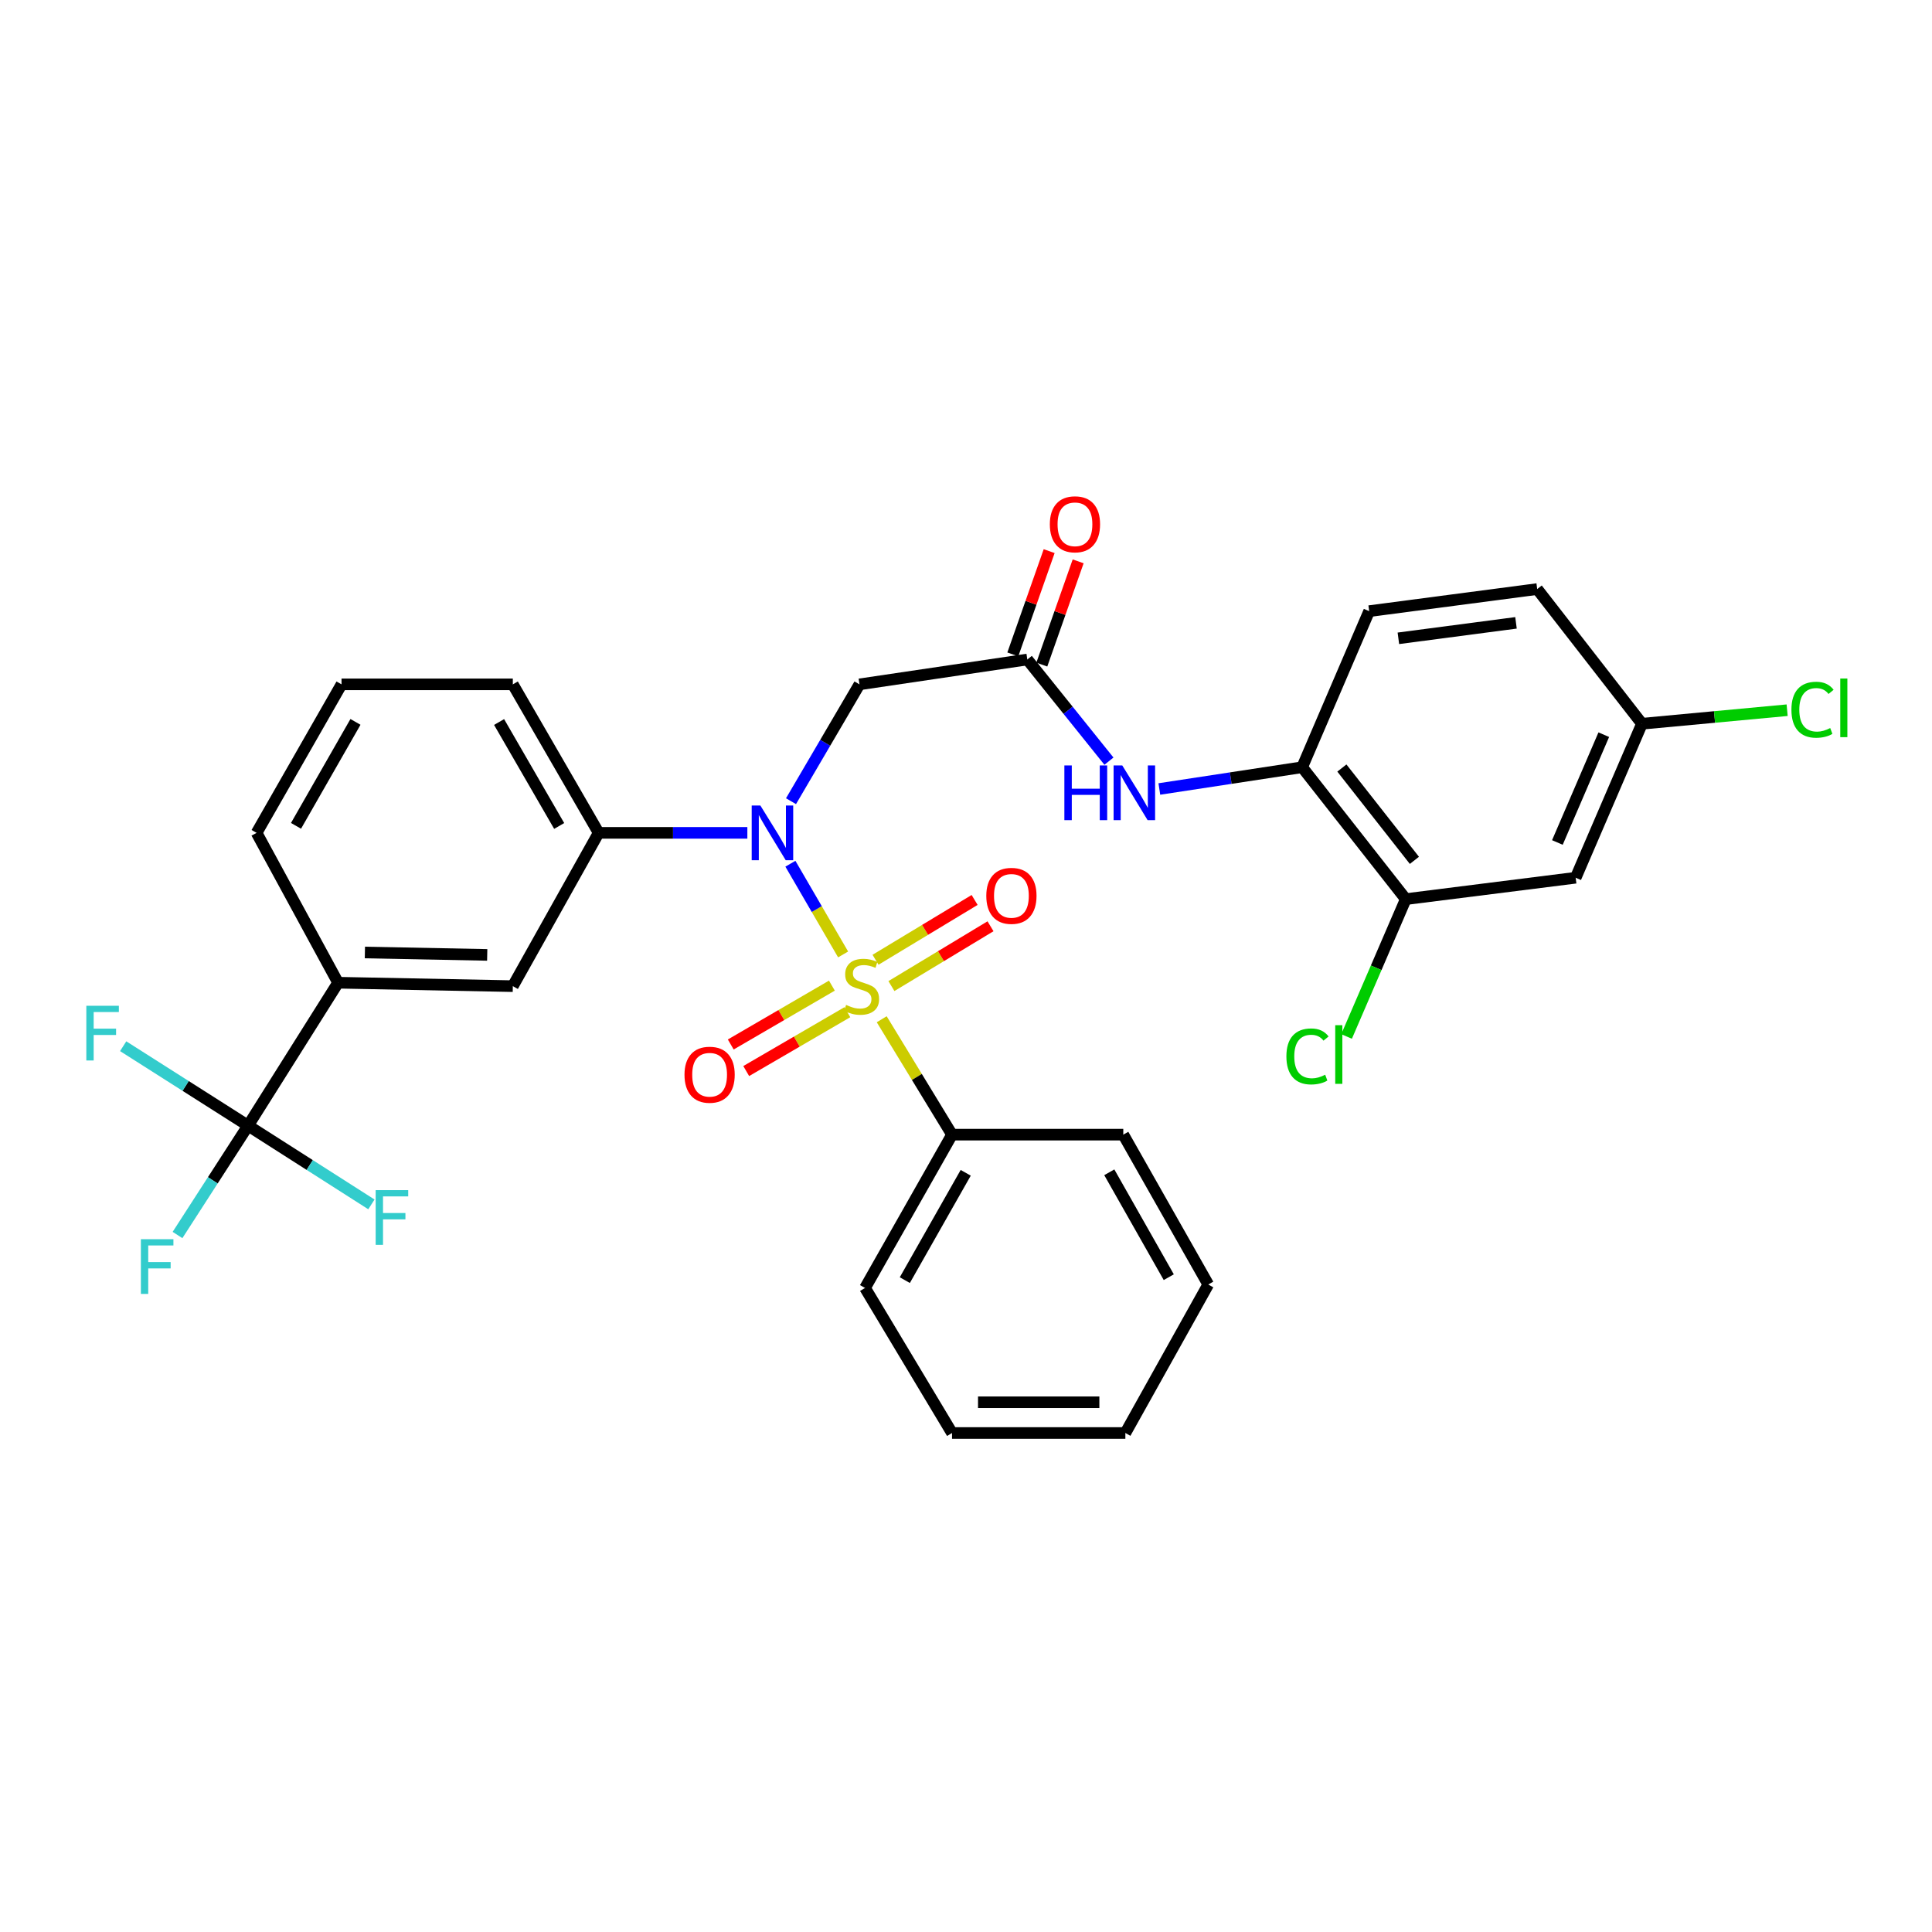 <?xml version='1.0' encoding='iso-8859-1'?>
<svg version='1.1' baseProfile='full'
              xmlns='http://www.w3.org/2000/svg'
                      xmlns:rdkit='http://www.rdkit.org/xml'
                      xmlns:xlink='http://www.w3.org/1999/xlink'
                  xml:space='preserve'
width='1000px' height='1000px' viewBox='0 0 1000 1000'>
<!-- END OF HEADER -->
<rect style='opacity:1.0;fill:#FFFFFF;stroke:none' width='1000' height='1000' x='0' y='0'> </rect>
<path class='bond-0' d='M 436.398,494.015 L 422.753,470.539' style='fill:none;fill-rule:evenodd;stroke:#CCCC00;stroke-width:6px;stroke-linecap:butt;stroke-linejoin:miter;stroke-opacity:1' />
<path class='bond-0' d='M 422.753,470.539 L 409.107,447.064' style='fill:none;fill-rule:evenodd;stroke:#0000FF;stroke-width:6px;stroke-linecap:butt;stroke-linejoin:miter;stroke-opacity:1' />
<path class='bond-8' d='M 430.583,510.161 L 404.411,525.392' style='fill:none;fill-rule:evenodd;stroke:#CCCC00;stroke-width:6px;stroke-linecap:butt;stroke-linejoin:miter;stroke-opacity:1' />
<path class='bond-8' d='M 404.411,525.392 L 378.238,540.623' style='fill:none;fill-rule:evenodd;stroke:#FF0000;stroke-width:6px;stroke-linecap:butt;stroke-linejoin:miter;stroke-opacity:1' />
<path class='bond-8' d='M 438.585,523.912 L 412.413,539.143' style='fill:none;fill-rule:evenodd;stroke:#CCCC00;stroke-width:6px;stroke-linecap:butt;stroke-linejoin:miter;stroke-opacity:1' />
<path class='bond-8' d='M 412.413,539.143 L 386.24,554.373' style='fill:none;fill-rule:evenodd;stroke:#FF0000;stroke-width:6px;stroke-linecap:butt;stroke-linejoin:miter;stroke-opacity:1' />
<path class='bond-9' d='M 461.395,510.392 L 487.04,494.913' style='fill:none;fill-rule:evenodd;stroke:#CCCC00;stroke-width:6px;stroke-linecap:butt;stroke-linejoin:miter;stroke-opacity:1' />
<path class='bond-9' d='M 487.04,494.913 L 512.684,479.435' style='fill:none;fill-rule:evenodd;stroke:#FF0000;stroke-width:6px;stroke-linecap:butt;stroke-linejoin:miter;stroke-opacity:1' />
<path class='bond-9' d='M 453.174,496.771 L 478.818,481.292' style='fill:none;fill-rule:evenodd;stroke:#CCCC00;stroke-width:6px;stroke-linecap:butt;stroke-linejoin:miter;stroke-opacity:1' />
<path class='bond-9' d='M 478.818,481.292 L 504.463,465.814' style='fill:none;fill-rule:evenodd;stroke:#FF0000;stroke-width:6px;stroke-linecap:butt;stroke-linejoin:miter;stroke-opacity:1' />
<path class='bond-10' d='M 456.376,527.559 L 474.571,557.425' style='fill:none;fill-rule:evenodd;stroke:#CCCC00;stroke-width:6px;stroke-linecap:butt;stroke-linejoin:miter;stroke-opacity:1' />
<path class='bond-10' d='M 474.571,557.425 L 492.767,587.29' style='fill:none;fill-rule:evenodd;stroke:#000000;stroke-width:6px;stroke-linecap:butt;stroke-linejoin:miter;stroke-opacity:1' />
<path class='bond-2' d='M 409.422,414.697 L 427.141,384.46' style='fill:none;fill-rule:evenodd;stroke:#0000FF;stroke-width:6px;stroke-linecap:butt;stroke-linejoin:miter;stroke-opacity:1' />
<path class='bond-2' d='M 427.141,384.46 L 444.861,354.223' style='fill:none;fill-rule:evenodd;stroke:#000000;stroke-width:6px;stroke-linecap:butt;stroke-linejoin:miter;stroke-opacity:1' />
<path class='bond-4' d='M 386.83,431.084 L 348.349,431.084' style='fill:none;fill-rule:evenodd;stroke:#0000FF;stroke-width:6px;stroke-linecap:butt;stroke-linejoin:miter;stroke-opacity:1' />
<path class='bond-4' d='M 348.349,431.084 L 309.868,431.084' style='fill:none;fill-rule:evenodd;stroke:#000000;stroke-width:6px;stroke-linecap:butt;stroke-linejoin:miter;stroke-opacity:1' />
<path class='bond-1' d='M 128.401,582.632 L 174.989,508.652' style='fill:none;fill-rule:evenodd;stroke:#000000;stroke-width:6px;stroke-linecap:butt;stroke-linejoin:miter;stroke-opacity:1' />
<path class='bond-16' d='M 128.401,582.632 L 96.078,562.075' style='fill:none;fill-rule:evenodd;stroke:#000000;stroke-width:6px;stroke-linecap:butt;stroke-linejoin:miter;stroke-opacity:1' />
<path class='bond-16' d='M 96.078,562.075 L 63.755,541.518' style='fill:none;fill-rule:evenodd;stroke:#33CCCC;stroke-width:6px;stroke-linecap:butt;stroke-linejoin:miter;stroke-opacity:1' />
<path class='bond-17' d='M 128.401,582.632 L 160.319,603.011' style='fill:none;fill-rule:evenodd;stroke:#000000;stroke-width:6px;stroke-linecap:butt;stroke-linejoin:miter;stroke-opacity:1' />
<path class='bond-17' d='M 160.319,603.011 L 192.238,623.39' style='fill:none;fill-rule:evenodd;stroke:#33CCCC;stroke-width:6px;stroke-linecap:butt;stroke-linejoin:miter;stroke-opacity:1' />
<path class='bond-18' d='M 128.401,582.632 L 110.14,610.936' style='fill:none;fill-rule:evenodd;stroke:#000000;stroke-width:6px;stroke-linecap:butt;stroke-linejoin:miter;stroke-opacity:1' />
<path class='bond-18' d='M 110.14,610.936 L 91.879,639.239' style='fill:none;fill-rule:evenodd;stroke:#33CCCC;stroke-width:6px;stroke-linecap:butt;stroke-linejoin:miter;stroke-opacity:1' />
<path class='bond-3' d='M 444.861,354.223 L 531.736,341.354' style='fill:none;fill-rule:evenodd;stroke:#000000;stroke-width:6px;stroke-linecap:butt;stroke-linejoin:miter;stroke-opacity:1' />
<path class='bond-5' d='M 531.736,341.354 L 552.864,367.665' style='fill:none;fill-rule:evenodd;stroke:#000000;stroke-width:6px;stroke-linecap:butt;stroke-linejoin:miter;stroke-opacity:1' />
<path class='bond-5' d='M 552.864,367.665 L 573.991,393.976' style='fill:none;fill-rule:evenodd;stroke:#0000FF;stroke-width:6px;stroke-linecap:butt;stroke-linejoin:miter;stroke-opacity:1' />
<path class='bond-14' d='M 539.24,343.995 L 548.646,317.271' style='fill:none;fill-rule:evenodd;stroke:#000000;stroke-width:6px;stroke-linecap:butt;stroke-linejoin:miter;stroke-opacity:1' />
<path class='bond-14' d='M 548.646,317.271 L 558.051,290.548' style='fill:none;fill-rule:evenodd;stroke:#FF0000;stroke-width:6px;stroke-linecap:butt;stroke-linejoin:miter;stroke-opacity:1' />
<path class='bond-14' d='M 524.233,338.713 L 533.638,311.989' style='fill:none;fill-rule:evenodd;stroke:#000000;stroke-width:6px;stroke-linecap:butt;stroke-linejoin:miter;stroke-opacity:1' />
<path class='bond-14' d='M 533.638,311.989 L 543.044,285.266' style='fill:none;fill-rule:evenodd;stroke:#FF0000;stroke-width:6px;stroke-linecap:butt;stroke-linejoin:miter;stroke-opacity:1' />
<path class='bond-12' d='M 309.868,431.084 L 265.436,510.429' style='fill:none;fill-rule:evenodd;stroke:#000000;stroke-width:6px;stroke-linecap:butt;stroke-linejoin:miter;stroke-opacity:1' />
<path class='bond-23' d='M 309.868,431.084 L 265.436,354.223' style='fill:none;fill-rule:evenodd;stroke:#000000;stroke-width:6px;stroke-linecap:butt;stroke-linejoin:miter;stroke-opacity:1' />
<path class='bond-23' d='M 289.429,427.517 L 258.327,373.715' style='fill:none;fill-rule:evenodd;stroke:#000000;stroke-width:6px;stroke-linecap:butt;stroke-linejoin:miter;stroke-opacity:1' />
<path class='bond-7' d='M 600.074,408.378 L 637.034,402.748' style='fill:none;fill-rule:evenodd;stroke:#0000FF;stroke-width:6px;stroke-linecap:butt;stroke-linejoin:miter;stroke-opacity:1' />
<path class='bond-7' d='M 637.034,402.748 L 673.995,397.117' style='fill:none;fill-rule:evenodd;stroke:#000000;stroke-width:6px;stroke-linecap:butt;stroke-linejoin:miter;stroke-opacity:1' />
<path class='bond-6' d='M 174.989,508.652 L 265.436,510.429' style='fill:none;fill-rule:evenodd;stroke:#000000;stroke-width:6px;stroke-linecap:butt;stroke-linejoin:miter;stroke-opacity:1' />
<path class='bond-6' d='M 188.869,493.012 L 252.181,494.256' style='fill:none;fill-rule:evenodd;stroke:#000000;stroke-width:6px;stroke-linecap:butt;stroke-linejoin:miter;stroke-opacity:1' />
<path class='bond-32' d='M 174.989,508.652 L 132.811,431.084' style='fill:none;fill-rule:evenodd;stroke:#000000;stroke-width:6px;stroke-linecap:butt;stroke-linejoin:miter;stroke-opacity:1' />
<path class='bond-11' d='M 673.995,397.117 L 727.628,465.387' style='fill:none;fill-rule:evenodd;stroke:#000000;stroke-width:6px;stroke-linecap:butt;stroke-linejoin:miter;stroke-opacity:1' />
<path class='bond-11' d='M 694.551,397.529 L 732.094,445.318' style='fill:none;fill-rule:evenodd;stroke:#000000;stroke-width:6px;stroke-linecap:butt;stroke-linejoin:miter;stroke-opacity:1' />
<path class='bond-15' d='M 673.995,397.117 L 708.678,316.332' style='fill:none;fill-rule:evenodd;stroke:#000000;stroke-width:6px;stroke-linecap:butt;stroke-linejoin:miter;stroke-opacity:1' />
<path class='bond-26' d='M 492.767,587.29 L 447.742,666.644' style='fill:none;fill-rule:evenodd;stroke:#000000;stroke-width:6px;stroke-linecap:butt;stroke-linejoin:miter;stroke-opacity:1' />
<path class='bond-26' d='M 499.85,607.044 L 468.333,662.592' style='fill:none;fill-rule:evenodd;stroke:#000000;stroke-width:6px;stroke-linecap:butt;stroke-linejoin:miter;stroke-opacity:1' />
<path class='bond-27' d='M 492.767,587.29 L 581.41,587.29' style='fill:none;fill-rule:evenodd;stroke:#000000;stroke-width:6px;stroke-linecap:butt;stroke-linejoin:miter;stroke-opacity:1' />
<path class='bond-13' d='M 727.628,465.387 L 815.564,454.312' style='fill:none;fill-rule:evenodd;stroke:#000000;stroke-width:6px;stroke-linecap:butt;stroke-linejoin:miter;stroke-opacity:1' />
<path class='bond-20' d='M 727.628,465.387 L 712.306,500.929' style='fill:none;fill-rule:evenodd;stroke:#000000;stroke-width:6px;stroke-linecap:butt;stroke-linejoin:miter;stroke-opacity:1' />
<path class='bond-20' d='M 712.306,500.929 L 696.984,536.472' style='fill:none;fill-rule:evenodd;stroke:#00CC00;stroke-width:6px;stroke-linecap:butt;stroke-linejoin:miter;stroke-opacity:1' />
<path class='bond-33' d='M 815.564,454.312 L 849.876,374.605' style='fill:none;fill-rule:evenodd;stroke:#000000;stroke-width:6px;stroke-linecap:butt;stroke-linejoin:miter;stroke-opacity:1' />
<path class='bond-33' d='M 806.098,436.066 L 830.116,380.27' style='fill:none;fill-rule:evenodd;stroke:#000000;stroke-width:6px;stroke-linecap:butt;stroke-linejoin:miter;stroke-opacity:1' />
<path class='bond-21' d='M 708.678,316.332 L 795.651,304.894' style='fill:none;fill-rule:evenodd;stroke:#000000;stroke-width:6px;stroke-linecap:butt;stroke-linejoin:miter;stroke-opacity:1' />
<path class='bond-21' d='M 723.798,330.39 L 784.679,322.384' style='fill:none;fill-rule:evenodd;stroke:#000000;stroke-width:6px;stroke-linecap:butt;stroke-linejoin:miter;stroke-opacity:1' />
<path class='bond-19' d='M 849.876,374.605 L 795.651,304.894' style='fill:none;fill-rule:evenodd;stroke:#000000;stroke-width:6px;stroke-linecap:butt;stroke-linejoin:miter;stroke-opacity:1' />
<path class='bond-22' d='M 849.876,374.605 L 887.448,371.103' style='fill:none;fill-rule:evenodd;stroke:#000000;stroke-width:6px;stroke-linecap:butt;stroke-linejoin:miter;stroke-opacity:1' />
<path class='bond-22' d='M 887.448,371.103 L 925.02,367.601' style='fill:none;fill-rule:evenodd;stroke:#00CC00;stroke-width:6px;stroke-linecap:butt;stroke-linejoin:miter;stroke-opacity:1' />
<path class='bond-25' d='M 265.436,354.223 L 176.775,354.223' style='fill:none;fill-rule:evenodd;stroke:#000000;stroke-width:6px;stroke-linecap:butt;stroke-linejoin:miter;stroke-opacity:1' />
<path class='bond-24' d='M 132.811,431.084 L 176.775,354.223' style='fill:none;fill-rule:evenodd;stroke:#000000;stroke-width:6px;stroke-linecap:butt;stroke-linejoin:miter;stroke-opacity:1' />
<path class='bond-24' d='M 153.216,427.454 L 183.99,373.651' style='fill:none;fill-rule:evenodd;stroke:#000000;stroke-width:6px;stroke-linecap:butt;stroke-linejoin:miter;stroke-opacity:1' />
<path class='bond-29' d='M 447.742,666.644 L 492.767,741.72' style='fill:none;fill-rule:evenodd;stroke:#000000;stroke-width:6px;stroke-linecap:butt;stroke-linejoin:miter;stroke-opacity:1' />
<path class='bond-28' d='M 581.41,587.29 L 625.391,664.859' style='fill:none;fill-rule:evenodd;stroke:#000000;stroke-width:6px;stroke-linecap:butt;stroke-linejoin:miter;stroke-opacity:1' />
<path class='bond-28' d='M 574.167,606.773 L 604.954,661.07' style='fill:none;fill-rule:evenodd;stroke:#000000;stroke-width:6px;stroke-linecap:butt;stroke-linejoin:miter;stroke-opacity:1' />
<path class='bond-30' d='M 625.391,664.859 L 582.488,741.72' style='fill:none;fill-rule:evenodd;stroke:#000000;stroke-width:6px;stroke-linecap:butt;stroke-linejoin:miter;stroke-opacity:1' />
<path class='bond-31' d='M 492.767,741.72 L 582.488,741.72' style='fill:none;fill-rule:evenodd;stroke:#000000;stroke-width:6px;stroke-linecap:butt;stroke-linejoin:miter;stroke-opacity:1' />
<path class='bond-31' d='M 506.225,725.81 L 569.03,725.81' style='fill:none;fill-rule:evenodd;stroke:#000000;stroke-width:6px;stroke-linecap:butt;stroke-linejoin:miter;stroke-opacity:1' />
<path  class='atom-0' d='M 437.939 520.149
Q 438.259 520.269, 439.579 520.829
Q 440.899 521.389, 442.339 521.749
Q 443.819 522.069, 445.259 522.069
Q 447.939 522.069, 449.499 520.789
Q 451.059 519.469, 451.059 517.189
Q 451.059 515.629, 450.259 514.669
Q 449.499 513.709, 448.299 513.189
Q 447.099 512.669, 445.099 512.069
Q 442.579 511.309, 441.059 510.589
Q 439.579 509.869, 438.499 508.349
Q 437.459 506.829, 437.459 504.269
Q 437.459 500.709, 439.859 498.509
Q 442.299 496.309, 447.099 496.309
Q 450.379 496.309, 454.099 497.869
L 453.179 500.949
Q 449.779 499.549, 447.219 499.549
Q 444.459 499.549, 442.939 500.709
Q 441.419 501.829, 441.459 503.789
Q 441.459 505.309, 442.219 506.229
Q 443.019 507.149, 444.139 507.669
Q 445.299 508.189, 447.219 508.789
Q 449.779 509.589, 451.299 510.389
Q 452.819 511.189, 453.899 512.829
Q 455.019 514.429, 455.019 517.189
Q 455.019 521.109, 452.379 523.229
Q 449.779 525.309, 445.419 525.309
Q 442.899 525.309, 440.979 524.749
Q 439.099 524.229, 436.859 523.309
L 437.939 520.149
' fill='#CCCC00'/>
<path  class='atom-1' d='M 393.559 416.924
L 402.839 431.924
Q 403.759 433.404, 405.239 436.084
Q 406.719 438.764, 406.799 438.924
L 406.799 416.924
L 410.559 416.924
L 410.559 445.244
L 406.679 445.244
L 396.719 428.844
Q 395.559 426.924, 394.319 424.724
Q 393.119 422.524, 392.759 421.844
L 392.759 445.244
L 389.079 445.244
L 389.079 416.924
L 393.559 416.924
' fill='#0000FF'/>
<path  class='atom-6' d='M 550.917 396.189
L 554.757 396.189
L 554.757 408.229
L 569.237 408.229
L 569.237 396.189
L 573.077 396.189
L 573.077 424.509
L 569.237 424.509
L 569.237 411.429
L 554.757 411.429
L 554.757 424.509
L 550.917 424.509
L 550.917 396.189
' fill='#0000FF'/>
<path  class='atom-6' d='M 580.877 396.189
L 590.157 411.189
Q 591.077 412.669, 592.557 415.349
Q 594.037 418.029, 594.117 418.189
L 594.117 396.189
L 597.877 396.189
L 597.877 424.509
L 593.997 424.509
L 584.037 408.109
Q 582.877 406.189, 581.637 403.989
Q 580.437 401.789, 580.077 401.109
L 580.077 424.509
L 576.397 424.509
L 576.397 396.189
L 580.877 396.189
' fill='#0000FF'/>
<path  class='atom-9' d='M 354.293 556.276
Q 354.293 549.476, 357.653 545.676
Q 361.013 541.876, 367.293 541.876
Q 373.573 541.876, 376.933 545.676
Q 380.293 549.476, 380.293 556.276
Q 380.293 563.156, 376.893 567.076
Q 373.493 570.956, 367.293 570.956
Q 361.053 570.956, 357.653 567.076
Q 354.293 563.196, 354.293 556.276
M 367.293 567.756
Q 371.613 567.756, 373.933 564.876
Q 376.293 561.956, 376.293 556.276
Q 376.293 550.716, 373.933 547.916
Q 371.613 545.076, 367.293 545.076
Q 362.973 545.076, 360.613 547.876
Q 358.293 550.676, 358.293 556.276
Q 358.293 561.996, 360.613 564.876
Q 362.973 567.756, 367.293 567.756
' fill='#FF0000'/>
<path  class='atom-10' d='M 510.507 463.691
Q 510.507 456.891, 513.867 453.091
Q 517.227 449.291, 523.507 449.291
Q 529.787 449.291, 533.147 453.091
Q 536.507 456.891, 536.507 463.691
Q 536.507 470.571, 533.107 474.491
Q 529.707 478.371, 523.507 478.371
Q 517.267 478.371, 513.867 474.491
Q 510.507 470.611, 510.507 463.691
M 523.507 475.171
Q 527.827 475.171, 530.147 472.291
Q 532.507 469.371, 532.507 463.691
Q 532.507 458.131, 530.147 455.331
Q 527.827 452.491, 523.507 452.491
Q 519.187 452.491, 516.827 455.291
Q 514.507 458.091, 514.507 463.691
Q 514.507 469.411, 516.827 472.291
Q 519.187 475.171, 523.507 475.171
' fill='#FF0000'/>
<path  class='atom-15' d='M 543.396 271.37
Q 543.396 264.57, 546.756 260.77
Q 550.116 256.97, 556.396 256.97
Q 562.676 256.97, 566.036 260.77
Q 569.396 264.57, 569.396 271.37
Q 569.396 278.25, 565.996 282.17
Q 562.596 286.05, 556.396 286.05
Q 550.156 286.05, 546.756 282.17
Q 543.396 278.29, 543.396 271.37
M 556.396 282.85
Q 560.716 282.85, 563.036 279.97
Q 565.396 277.05, 565.396 271.37
Q 565.396 265.81, 563.036 263.01
Q 560.716 260.17, 556.396 260.17
Q 552.076 260.17, 549.716 262.97
Q 547.396 265.77, 547.396 271.37
Q 547.396 277.09, 549.716 279.97
Q 552.076 282.85, 556.396 282.85
' fill='#FF0000'/>
<path  class='atom-17' d='M 44.684 520.584
L 61.524 520.584
L 61.524 523.824
L 48.484 523.824
L 48.484 532.424
L 60.084 532.424
L 60.084 535.704
L 48.484 535.704
L 48.484 548.904
L 44.684 548.904
L 44.684 520.584
' fill='#33CCCC'/>
<path  class='atom-18' d='M 194.447 616.016
L 211.287 616.016
L 211.287 619.256
L 198.247 619.256
L 198.247 627.856
L 209.847 627.856
L 209.847 631.136
L 198.247 631.136
L 198.247 644.336
L 194.447 644.336
L 194.447 616.016
' fill='#33CCCC'/>
<path  class='atom-19' d='M 72.924 641.409
L 89.763 641.409
L 89.763 644.649
L 76.724 644.649
L 76.724 653.249
L 88.323 653.249
L 88.323 656.529
L 76.724 656.529
L 76.724 669.729
L 72.924 669.729
L 72.924 641.409
' fill='#33CCCC'/>
<path  class='atom-21' d='M 665.834 546.799
Q 665.834 539.759, 669.114 536.079
Q 672.434 532.359, 678.714 532.359
Q 684.554 532.359, 687.674 536.479
L 685.034 538.639
Q 682.754 535.639, 678.714 535.639
Q 674.434 535.639, 672.154 538.519
Q 669.914 541.359, 669.914 546.799
Q 669.914 552.399, 672.234 555.279
Q 674.594 558.159, 679.154 558.159
Q 682.274 558.159, 685.914 556.279
L 687.034 559.279
Q 685.554 560.239, 683.314 560.799
Q 681.074 561.359, 678.594 561.359
Q 672.434 561.359, 669.114 557.599
Q 665.834 553.839, 665.834 546.799
' fill='#00CC00'/>
<path  class='atom-21' d='M 691.114 530.639
L 694.794 530.639
L 694.794 560.999
L 691.114 560.999
L 691.114 530.639
' fill='#00CC00'/>
<path  class='atom-23' d='M 927.237 367.356
Q 927.237 360.316, 930.517 356.636
Q 933.837 352.916, 940.117 352.916
Q 945.957 352.916, 949.077 357.036
L 946.437 359.196
Q 944.157 356.196, 940.117 356.196
Q 935.837 356.196, 933.557 359.076
Q 931.317 361.916, 931.317 367.356
Q 931.317 372.956, 933.637 375.836
Q 935.997 378.716, 940.557 378.716
Q 943.677 378.716, 947.317 376.836
L 948.437 379.836
Q 946.957 380.796, 944.717 381.356
Q 942.477 381.916, 939.997 381.916
Q 933.837 381.916, 930.517 378.156
Q 927.237 374.396, 927.237 367.356
' fill='#00CC00'/>
<path  class='atom-23' d='M 952.517 351.196
L 956.197 351.196
L 956.197 381.556
L 952.517 381.556
L 952.517 351.196
' fill='#00CC00'/>
</svg>
